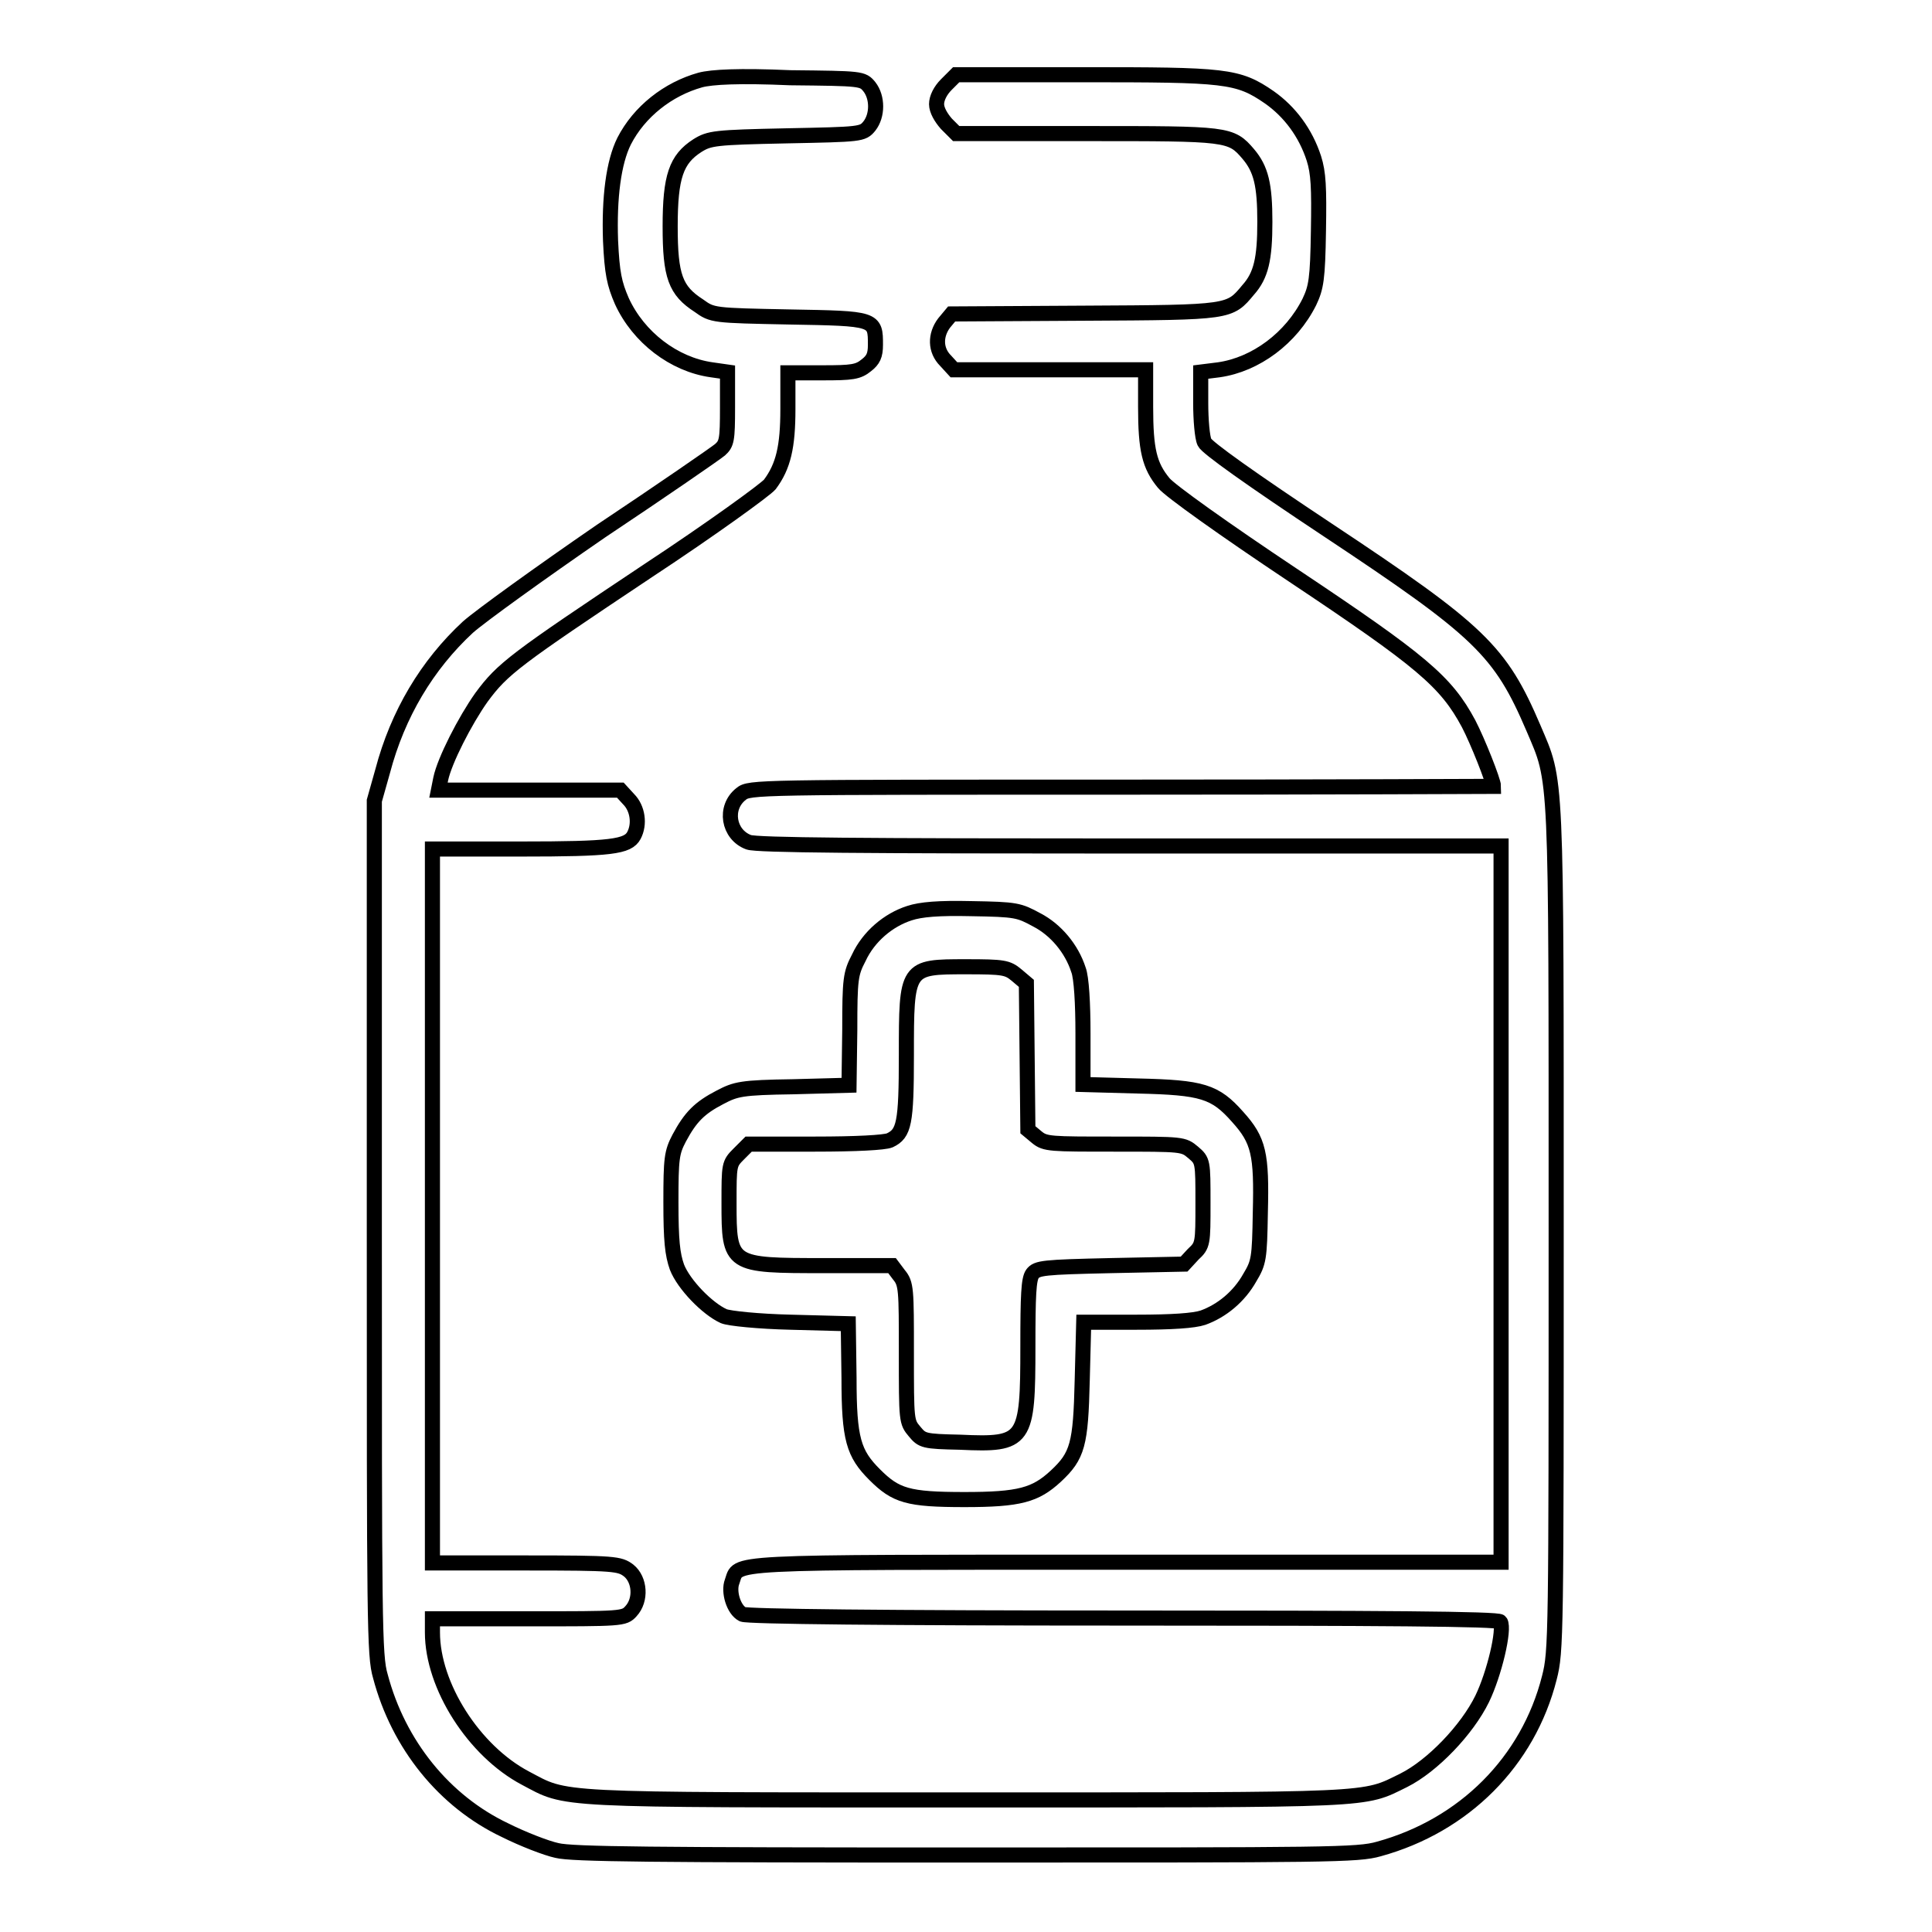 <?xml version="1.0" encoding="utf-8"?>
<!-- Svg Vector Icons : http://www.onlinewebfonts.com/icon -->
<!DOCTYPE svg PUBLIC "-//W3C//DTD SVG 1.1//EN" "http://www.w3.org/Graphics/SVG/1.1/DTD/svg11.dtd">
<svg version="1.1" xmlns="http://www.w3.org/2000/svg" xmlns:xlink="http://www.w3.org/1999/xlink" x="0px" y="0px" viewBox="0 0 256 256" enable-background="new 0 0 256 256" xml:space="preserve">
<g><g><g><path stroke-width="2" fill-opacity="0" stroke="#000000"  d="M92.8,10.6c-4.3,1.2-8.1,4.2-10.1,8.1c-1.4,2.8-2,7.5-1.8,13.2c0.2,4.3,0.5,5.7,1.5,8c2.2,4.8,6.9,8.4,11.9,9.1l2.1,0.3v4.7c0,4.3-0.1,4.8-1,5.6c-0.6,0.5-7.7,5.4-15.8,10.8C71.6,75.9,63.7,81.6,62,83.1c-5.4,5-9.3,11.5-11.3,19.1l-1.1,3.9v56.5c0,52.5,0,56.8,0.8,59.5c2.4,9.1,8.5,16.6,16.5,20.4c2.4,1.2,5.5,2.4,6.9,2.7c2,0.5,12.5,0.6,54.2,0.6c48.2,0,51.9,0,54.7-0.8c11.3-3.1,19.8-11.6,22.6-22.7c0.9-3.5,0.9-5.4,0.9-59.3c0-61.7,0.1-59.2-3-66.5c-4.4-10.3-7.1-12.9-27.3-26.3c-10.1-6.7-16-10.9-16.3-11.6c-0.3-0.6-0.5-3-0.5-5.2v-4.1l2.4-0.3c4.9-0.7,9.6-4.2,12-9c0.9-1.9,1.1-3,1.2-9.4c0.1-5.8,0-7.7-0.6-9.6c-1.1-3.4-3.2-6.2-5.9-8.1c-4.2-2.9-5.8-3-24.7-3h-16.8l-1.3,1.3c-0.8,0.8-1.3,1.8-1.3,2.6s0.6,1.8,1.3,2.6l1.3,1.3H144c18.7,0,19.1,0,21.4,2.7c1.7,2,2.2,4.1,2.2,9c0,4.9-0.5,7.1-2.2,9c-2.5,3-2.3,3-21.7,3.1l-17.6,0.1l-1,1.2c-1.2,1.6-1.2,3.6,0.2,5l1.1,1.2h12.7h12.7v4.9c0,5.7,0.5,7.8,2.4,10.1c0.8,1,8.1,6.2,17.1,12.2c17.1,11.4,20.3,14.1,23.3,19.7c1.2,2.3,3.3,7.6,3.3,8.3c0,0-22.2,0.1-49.3,0.1c-48.4,0-49.3,0-50.4,0.9c-2.3,1.8-1.7,5.4,1,6.4c1.1,0.4,15.2,0.5,50.6,0.5h49.1v47.3V207h-49.7c-54.3,0-51.2-0.1-52.2,2.6c-0.5,1.3,0.2,3.7,1.4,4.3c0.6,0.3,19,0.5,50.5,0.5c33.8,0,49.7,0.1,49.9,0.5c0.6,1-0.8,6.9-2.4,10.2c-2,4.1-6.6,8.9-10.4,10.8c-5.5,2.7-3.2,2.6-57.9,2.6c-55.5,0-52.8,0.1-58.5-2.9c-6.8-3.6-12.3-12.2-12.3-19.3v-1.8H70c12.4,0,12.7,0,13.6-1c1.4-1.5,1.2-4.2-0.3-5.4c-1.2-0.9-1.8-1-13.6-1H57.3v-47.3v-47.3H69c12,0,14.2-0.3,15-1.8c0.8-1.5,0.5-3.6-0.7-4.8l-1.1-1.2h-12H58.1l0.3-1.5c0.5-2.4,3.2-7.7,5.4-10.8c2.8-3.8,4.4-5,22.1-16.8c8.5-5.6,15.5-10.7,16.1-11.4c1.8-2.4,2.4-5,2.4-10v-4.8h4.6c3.9,0,4.7-0.1,5.8-1c0.9-0.7,1.2-1.3,1.2-2.7c0-3.5,0-3.5-11.4-3.7c-10.1-0.2-10.2-0.2-12-1.5c-3.1-2-3.8-3.9-3.8-10.5c0-6.6,0.8-8.9,3.6-10.7c1.6-1,2.3-1.1,11.8-1.3c9.9-0.2,10.1-0.2,11-1.3c1.1-1.4,1.1-3.8,0-5.2c-0.9-1.1-1-1.1-10.5-1.2C97.9,10,94.3,10.2,92.8,10.6z"/><path stroke-width="2" fill-opacity="0" stroke="#000000"  d="M120.5,121c-2.8,0.9-5.4,3.1-6.7,5.9c-1.1,2.1-1.2,2.8-1.2,9.6l-0.1,7.3l-7.4,0.2c-6.9,0.1-7.6,0.3-9.7,1.4c-2.7,1.4-3.9,2.6-5.4,5.4c-1,1.9-1.1,2.7-1.1,8.5c0,5.1,0.2,6.9,0.8,8.6c0.9,2.3,4,5.5,6.2,6.5c0.7,0.3,4.6,0.7,8.9,0.8l7.6,0.2l0.1,7.2c0,8.1,0.6,10,3.4,12.8c2.8,2.8,4.4,3.3,11.9,3.3c7.3,0,9.4-0.6,12.1-3.1c2.9-2.7,3.3-4.2,3.5-12.7l0.2-7.7h7c4.7,0,7.6-0.2,8.8-0.6c2.5-0.9,4.8-2.8,6.2-5.3c1.2-2,1.3-2.5,1.4-8.6c0.2-7.8-0.2-9.6-3-12.7c-3-3.4-4.7-3.9-13.2-4.1l-7.3-0.2v-6.8c0-3.9-0.2-7.4-0.6-8.4c-0.9-2.8-3-5.3-5.5-6.6c-2.4-1.3-2.7-1.4-8.7-1.5C124.4,120.3,122,120.5,120.5,121z M134.7,129.2l1.3,1.1l0.1,9.7l0.1,9.7l1.2,1c1.1,0.9,1.8,0.9,10.3,0.9c9,0,9.1,0,10.4,1.1s1.3,1.2,1.3,6.7c0,5.4,0,5.6-1.3,6.8l-1.2,1.3l-9.7,0.2c-9,0.2-9.8,0.3-10.4,1.1c-0.5,0.7-0.6,2.8-0.6,9.6c0,12.6-0.3,13.1-9,12.7c-4.8-0.1-5-0.2-6-1.4c-1.1-1.3-1.1-1.4-1.1-10.4c0-8.5,0-9.2-1-10.4l-0.9-1.2h-9c-12.5,0-12.6,0-12.6-8.3c0-5.1,0-5.2,1.3-6.5l1.3-1.3h8.8c5.4,0,9.2-0.2,9.9-0.5c1.9-0.9,2.2-2.2,2.2-11.3c0-11.7,0-11.7,7.9-11.7C133,128.1,133.5,128.2,134.7,129.2z"/></g></g></g>
</svg>